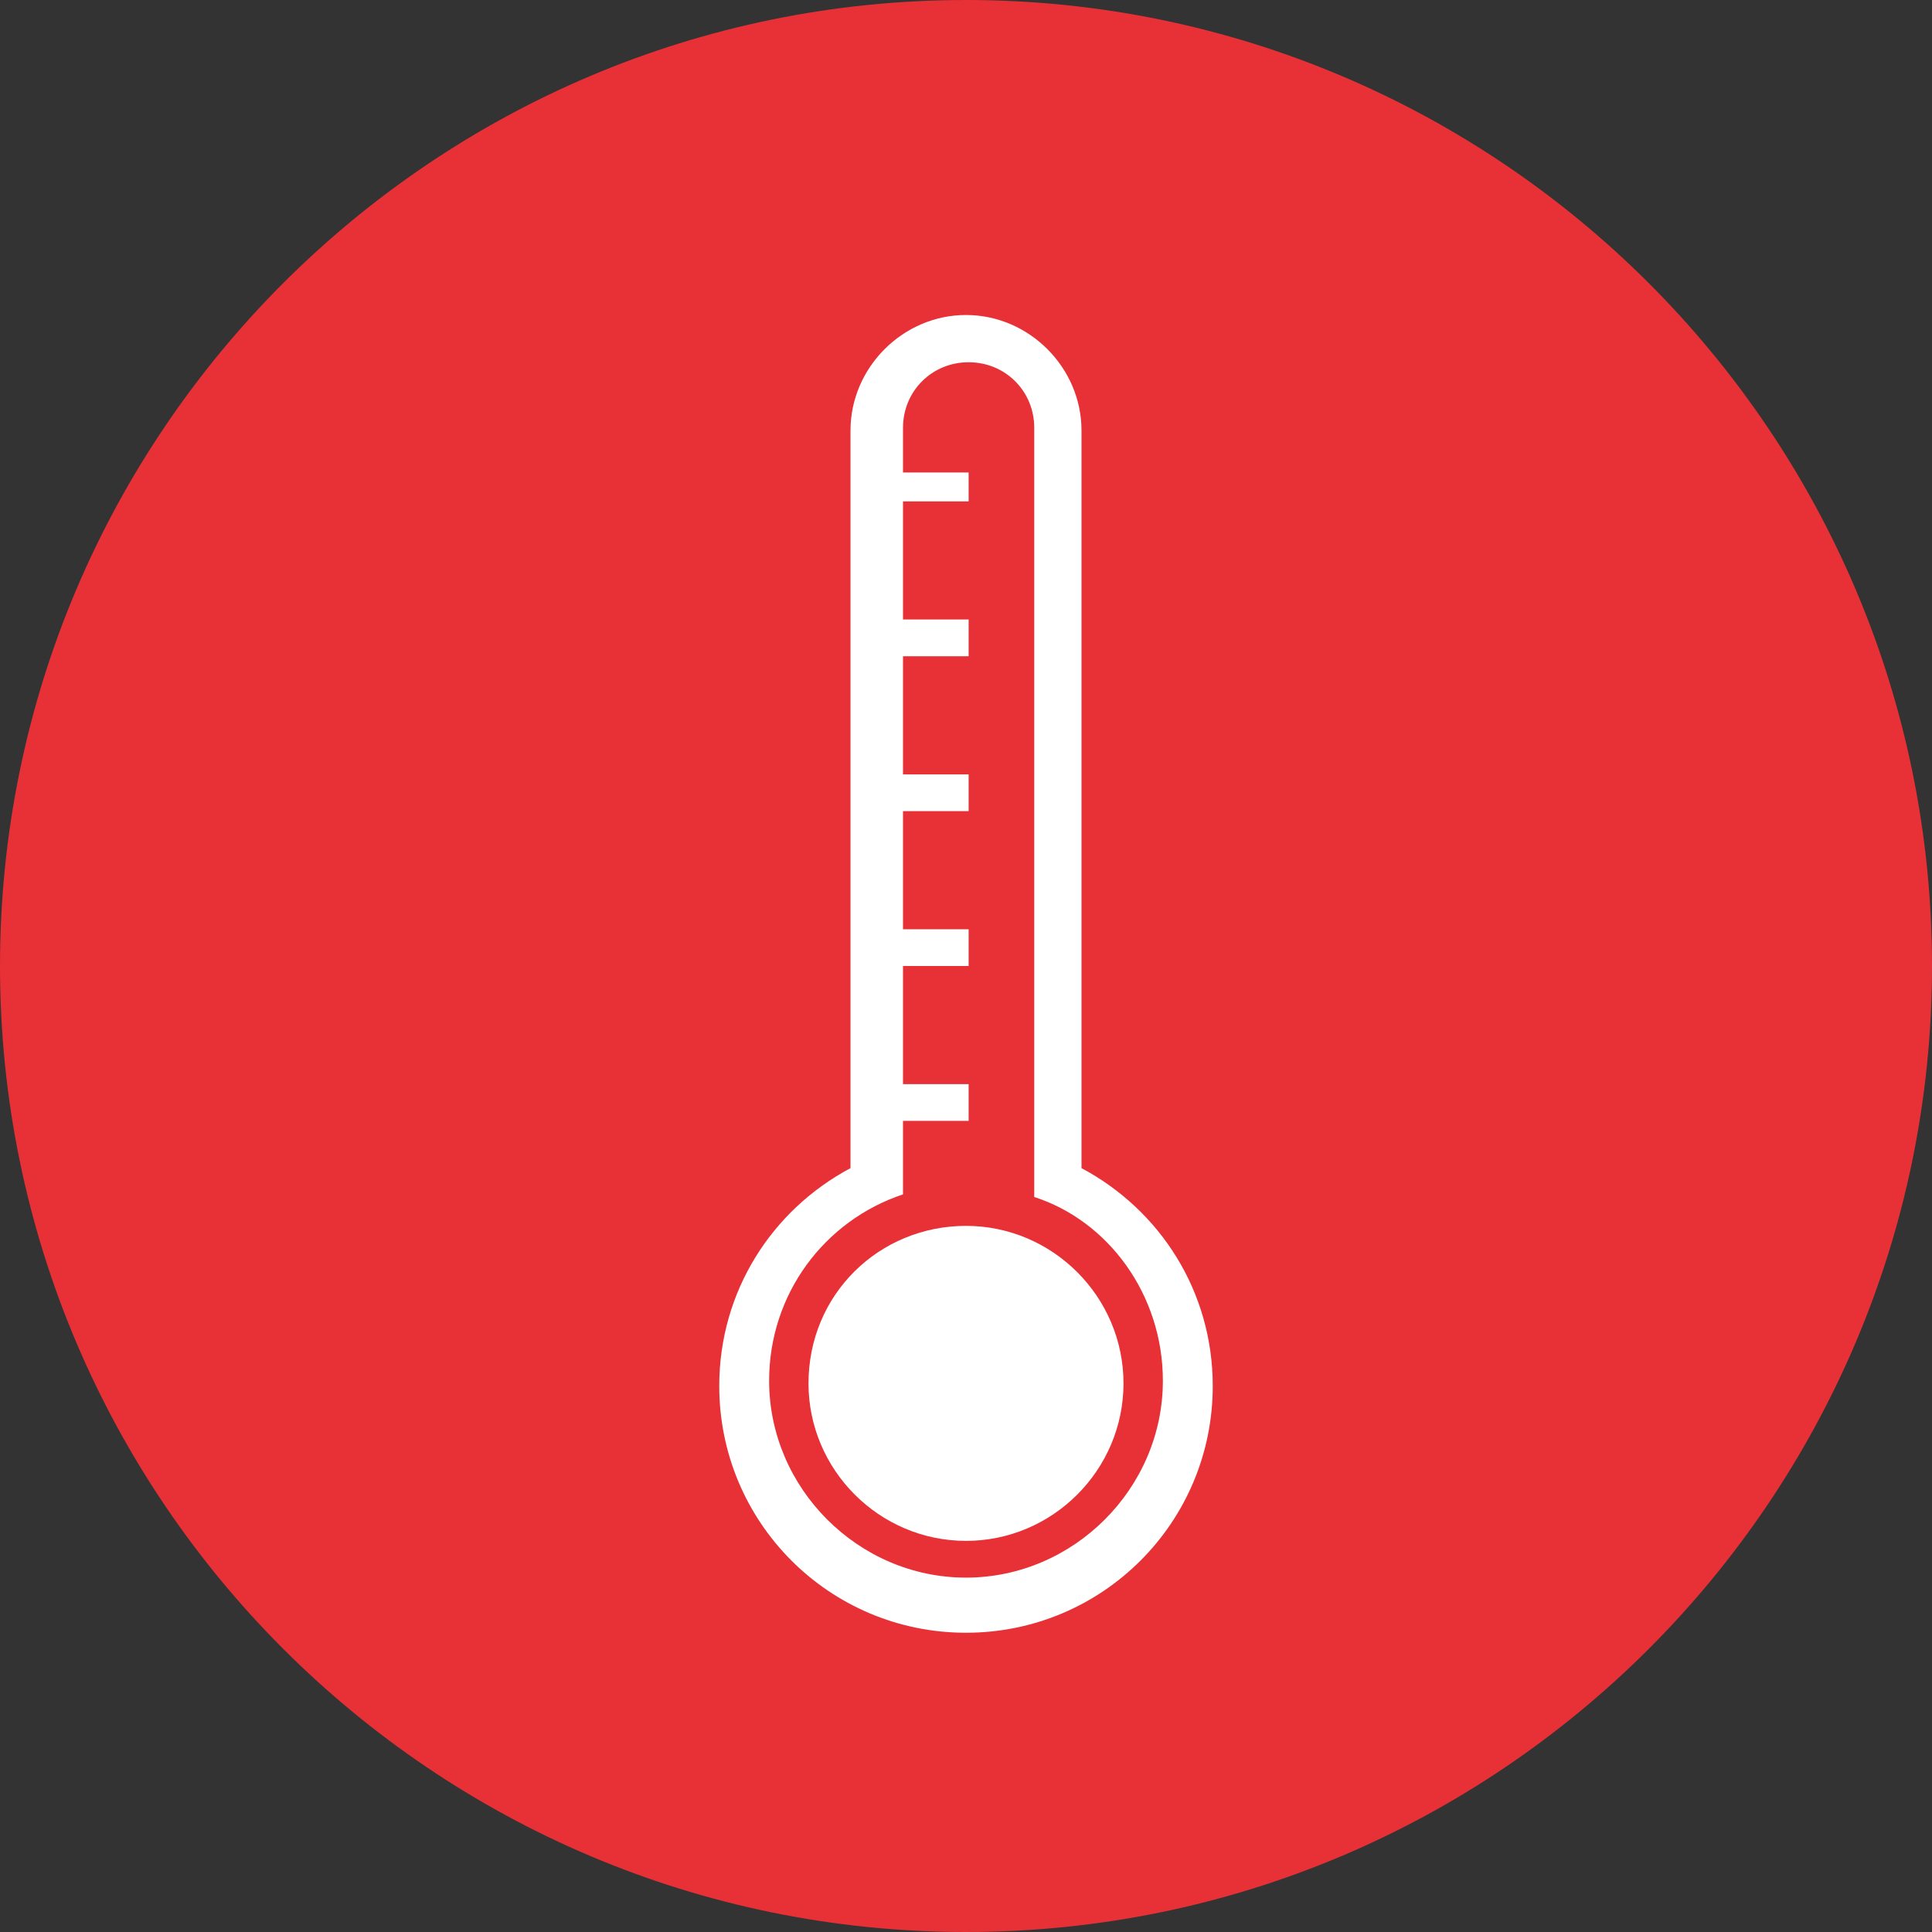 <?xml version="1.0" encoding="utf-8"?>
<!-- Generator: Adobe Illustrator 22.0.1, SVG Export Plug-In . SVG Version: 6.00 Build 0)  -->
<svg version="1.1" id="Laag_1" xmlns="http://www.w3.org/2000/svg" xmlns:xlink="http://www.w3.org/1999/xlink" x="0px" y="0px"
	 viewBox="0 0 73.6 73.6" style="enable-background:new 0 0 73.6 73.6;" xml:space="preserve">
<rect x="0" y="0" width="73.6" height="73.6" fill="#333333" stroke="none"/>
<style type="text/css">
	.st0{fill:#57A932;}
	.st1{fill:#FFFFFF;}
	.st2{fill:#E73137;}
</style>
<path class="st2" d="M36.8,73.6c20.3,0,36.8-16.5,36.8-36.8S57.1,0,36.8,0S0,16.5,0,36.8S16.5,73.6,36.8,73.6"/>
<path class="st1" d="M44.3,52.6c0,4.1-3.4,7.5-7.5,7.5c-4.1,0-7.5-3.4-7.5-7.5c0-3.3,2.1-6.1,5.1-7.1c0-0.1,0-0.1,0-0.2v-2.6h2.5
	v-1.4h-2.5v-4.5h2.5v-1.4h-2.5v-4.5h2.5v-1.4h-2.5v-4.5h2.5v-1.4h-2.5v-4.5h2.5V18h-2.5v-1.7c0-1.4,1.1-2.5,2.5-2.5s2.5,1.1,2.5,2.5
	v29.1c0,0.1,0,0.1,0,0.2C42.2,46.5,44.3,49.3,44.3,52.6 M41.2,16.4c0-2.4-2-4.4-4.4-4.4s-4.4,2-4.4,4.4v28.1c-3,1.6-5,4.7-5,8.3
	c0,5.2,4.2,9.4,9.4,9.4s9.4-4.2,9.4-9.4c0-3.6-2-6.7-5-8.3V16.4z"/>
<path class="st1" d="M30.8,52.7c0,3.3,2.7,6,6,6s6-2.7,6-6c0-3.3-2.7-6-6-6S30.8,49.3,30.8,52.7"/>
</svg>
